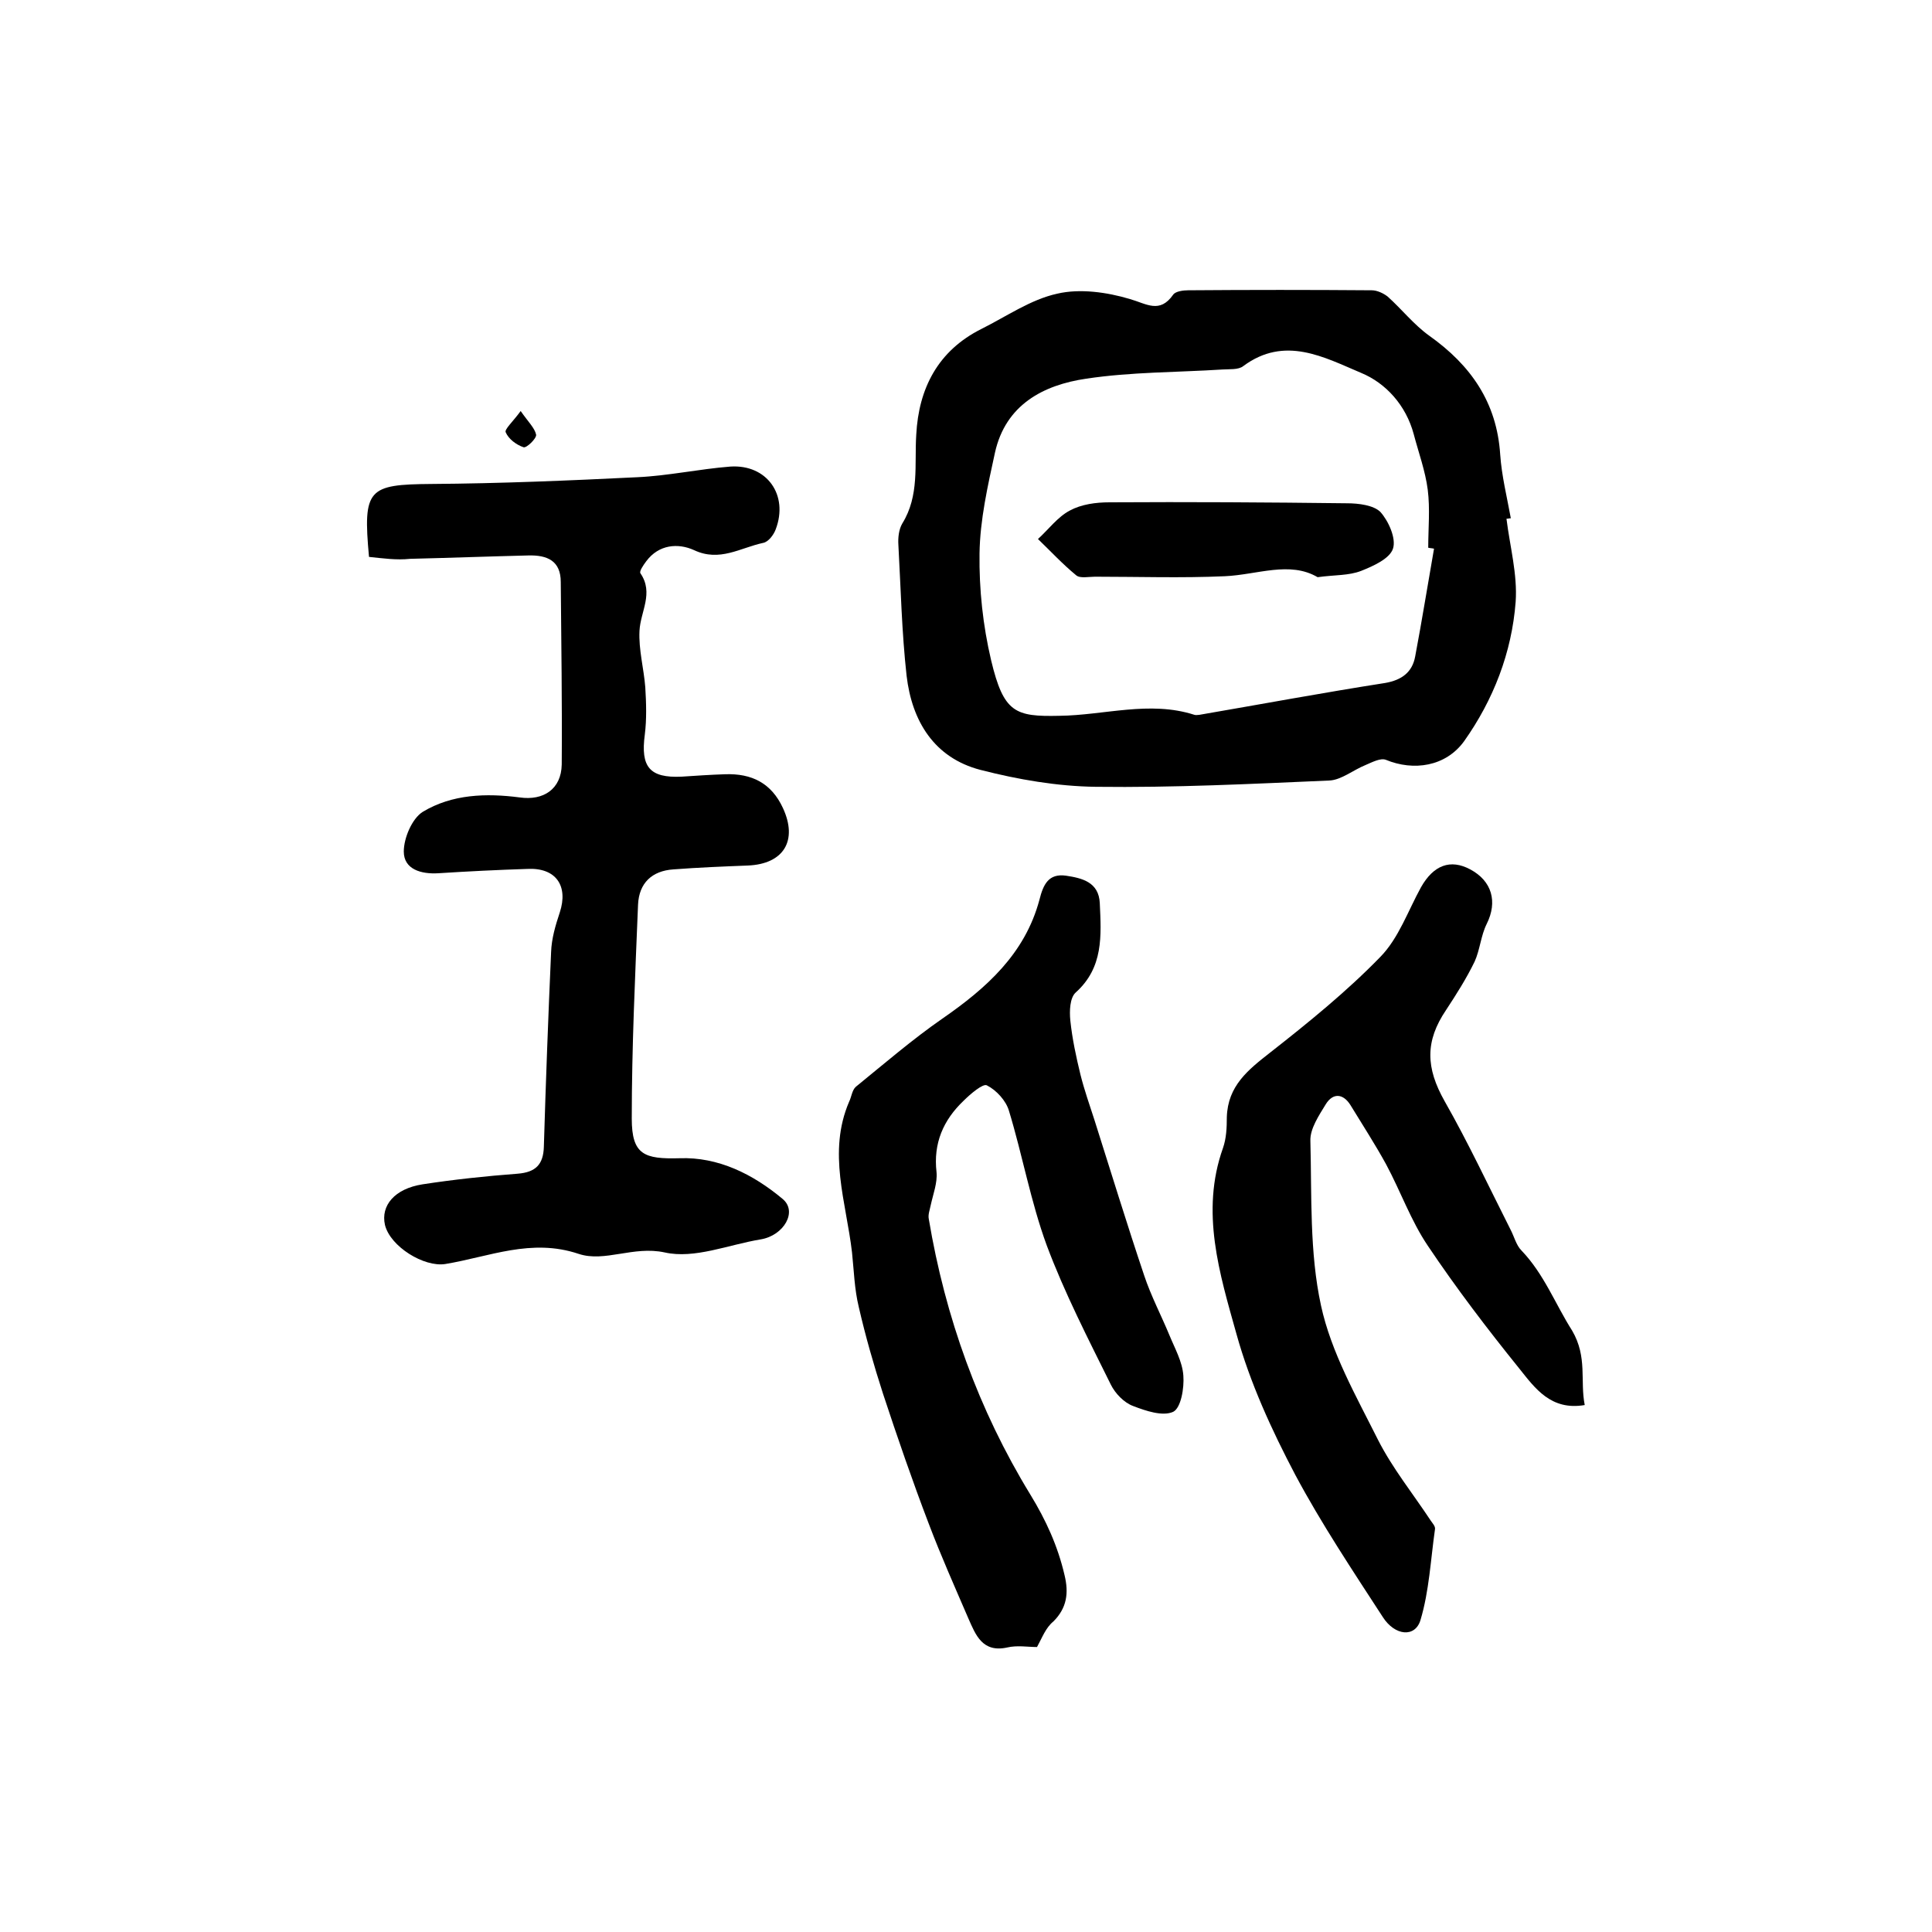 <?xml version="1.0" encoding="utf-8"?>
<!-- Generator: Adobe Illustrator 22.0.0, SVG Export Plug-In . SVG Version: 6.00 Build 0)  -->
<svg version="1.1" id="图层_1" xmlns="http://www.w3.org/2000/svg" xmlns:xlink="http://www.w3.org/1999/xlink" x="0px" y="0px"
	 viewBox="0 0 400 400" style="enable-background:new 0 0 400 400;" xml:space="preserve">
<style type="text/css">
	.st0{fill:#FFFFFF;}
</style>
<g>
	
	<path d="M76.4,115.3c-1.3-14.1-0.2-15,12.9-15.1c14.2-0.1,28.5-0.7,42.7-1.4c6.4-0.3,12.8-1.7,19.2-2.2c7.6-0.5,12.1,5.9,9.4,13
		c-0.4,1.1-1.5,2.6-2.6,2.8c-4.7,1-9,4-14.3,1.5c-3.3-1.5-7.3-1.2-9.9,2.3c-0.6,0.8-1.5,2.1-1.2,2.5c2.8,4.1,0,7.9-0.2,11.9
		c-0.2,3.9,0.9,7.8,1.2,11.7c0.2,3.3,0.3,6.6-0.1,9.8c-0.9,6.7,1,9,7.6,8.7c3-0.2,6-0.4,9-0.5c5.5-0.2,9.6,1.8,12,7
		c3.1,6.7,0.2,11.6-7.3,11.9c-5.1,0.2-10.2,0.4-15.4,0.8c-4.4,0.3-7.1,2.8-7.3,7.3c-0.6,14.8-1.3,29.5-1.3,44.3
		c0,7.5,2.6,8.4,9.9,8.2c8-0.3,15.2,3.3,21.3,8.4c3.2,2.6,0.3,7.6-4.5,8.4c-6.7,1.1-13.7,4.1-19.9,2.7c-6.5-1.4-12.4,2.1-17.8,0.3
		c-9.8-3.3-18.5,0.6-27.6,2.1c-4.4,0.7-11.4-3.6-12.5-8.1c-0.9-4,2-7.5,7.8-8.4c6.5-1,13.1-1.7,19.7-2.2c3.7-0.3,5.3-1.9,5.4-5.6
		c0.4-13.4,0.9-26.8,1.5-40.3c0.1-2.8,0.9-5.5,1.8-8.2c1.8-5.5-0.8-9.3-6.7-9c-6.2,0.2-12.3,0.5-18.5,0.9c-3.5,0.2-7.1-0.8-7.1-4.5
		c0-2.8,1.7-6.8,3.9-8.2c6.1-3.7,13.2-3.9,20.1-3c4.9,0.7,8.6-1.7,8.7-6.8c0.1-12.6-0.1-25.2-0.2-37.8c0-4.4-2.8-5.6-6.7-5.5
		c-8.2,0.2-16.3,0.5-24.5,0.7C82.1,116,79.3,115.6,76.4,115.3z"/>
	<path d="M311.9,107.4c0.7,5.7,2.3,11.5,1.9,17.2c-0.8,10.5-4.6,20.3-10.7,28.9c-3.8,5.2-10.4,6.2-16.2,3.8
		c-1.1-0.4-2.8,0.5-4.2,1.1c-2.5,1-5,3.1-7.5,3.2c-16.1,0.7-32.2,1.5-48.3,1.3c-8-0.1-16.1-1.5-23.9-3.5
		c-9.6-2.5-14.2-10.1-15.3-19.5c-1-9-1.2-18.1-1.7-27.1c-0.1-1.5,0.1-3.2,0.8-4.4c3.6-5.8,2.5-12.2,2.9-18.4
		c0.5-9.6,4.5-17.4,13.5-21.9c5.2-2.6,10.2-6.1,15.7-7.3c4.7-1.1,10.3-0.3,15,1.1c3.5,1,6.2,3.1,9-0.9c0.5-0.7,2.1-0.9,3.1-0.9
		c12.7-0.1,25.3-0.1,38,0c1.1,0,2.4,0.6,3.3,1.3c2.9,2.6,5.4,5.8,8.6,8.1c8.6,6.1,14,13.8,14.7,24.6c0.3,4.4,1.4,8.8,2.2,13.2
		C312.5,107.3,312.2,107.4,311.9,107.4z M296.9,113.6c-0.4-0.1-0.8-0.1-1.2-0.2c0-4,0.4-8-0.1-12c-0.5-3.9-1.9-7.7-2.9-11.5
		c-1.6-6-5.8-10.6-10.9-12.7c-7.6-3.2-15.8-7.8-24.4-1.4c-1,0.8-2.9,0.6-4.3,0.7c-9.4,0.6-18.9,0.5-28.2,1.9
		c-8.9,1.3-16.7,5.4-18.9,15.3c-1.5,6.9-3.1,13.9-3.2,20.9c-0.1,7.4,0.7,14.9,2.4,22.1c2.6,10.9,5,11.7,14.1,11.5
		c9.3-0.1,18.7-3.2,28-0.2c0.3,0.1,0.7,0,1,0c12.8-2.2,25.7-4.6,38.5-6.6c3.4-0.6,5.6-2.2,6.2-5.5
		C294.4,128.5,295.6,121,296.9,113.6z"/>
	<path d="M214.7,341c-1.9,0-4.1-0.4-6.2,0.1c-5.1,1.1-6.5-2.6-8-6c-2.8-6.5-5.7-13-8.2-19.6c-3.4-8.9-6.5-17.9-9.5-27
		c-1.9-5.9-3.6-11.8-5-17.9c-0.9-3.7-1-7.5-1.4-11.3c-1.2-10.4-5.1-20.7-0.6-31.2c0.5-1,0.6-2.4,1.4-3.1c5.9-4.8,11.7-9.8,17.9-14.1
		c9.1-6.3,17.1-13.4,20.1-24.6c0.8-3.2,1.9-5.5,5.5-5c3.3,0.5,6.8,1.3,7,5.7c0.3,6.7,0.8,13.3-5,18.5c-1.2,1.1-1.3,3.8-1.1,5.8
		c0.4,3.8,1.2,7.5,2.1,11.2c0.8,3.2,1.9,6.3,2.9,9.4c3.4,10.7,6.7,21.5,10.3,32.2c1.4,4.2,3.5,8.2,5.2,12.3c1.1,2.7,2.7,5.5,2.9,8.4
		c0.2,2.6-0.5,6.7-2.1,7.5c-2.2,1-5.7-0.2-8.3-1.2c-1.9-0.7-3.7-2.6-4.6-4.4c-4.7-9.5-9.6-19-13.3-28.9c-3.3-9-5-18.6-7.8-27.8
		c-0.6-2.1-2.6-4.3-4.6-5.3c-0.8-0.4-3.4,1.8-4.8,3.2c-4.2,4-6.3,8.8-5.6,14.8c0.2,2.2-0.7,4.5-1.2,6.8c-0.2,1-0.6,2-0.4,2.9
		c3.4,20.3,10.3,39.5,21,57c3.3,5.4,5.7,10.7,7.1,16.7c0.9,3.7,0.5,6.8-2.3,9.6C216.5,337,215.8,339,214.7,341z"/>
	<path d="M328.1,290.9c-7,1.2-10.3-3.5-13.5-7.5c-6.7-8.3-13.1-16.7-19-25.5c-3.5-5.2-5.6-11.2-8.6-16.8c-2.3-4.2-4.9-8.2-7.4-12.3
		c-1.5-2.4-3.6-2.6-5.1-0.2c-1.4,2.3-3.3,5.1-3.2,7.6c0.3,11.4-0.2,23.1,2.2,34.1c2.1,9.7,7.3,18.8,11.8,27.8
		c3,5.9,7.2,11.1,10.9,16.7c0.4,0.6,1,1.2,0.9,1.8c-0.9,6.3-1.2,12.8-3,18.8c-1.1,3.7-5.3,3.3-7.8-0.6c-6.3-9.7-12.7-19.3-18.1-29.4
		c-4.9-9.3-9.4-19.1-12.2-29.2c-3.5-12.5-7.5-25.3-2.8-38.5c0.7-2,0.8-4.2,0.8-6.4c0.2-6.5,4.4-9.8,9-13.4
		c7.9-6.2,15.8-12.6,22.8-19.8c3.8-3.9,5.7-9.5,8.4-14.4c2.6-4.6,6.1-5.9,10.2-3.7c4.5,2.4,5.7,6.7,3.4,11.3
		c-1.2,2.4-1.4,5.4-2.5,7.8c-1.7,3.5-3.8,6.8-5.9,10c-4.4,6.5-4.2,12-0.3,18.9c4.9,8.6,9.1,17.6,13.6,26.5c0.8,1.5,1.2,3.3,2.3,4.4
		c4.7,4.9,7,11.1,10.5,16.6C328.7,281,327.1,285.8,328.1,290.9z"/>
	<path d="M107.8,85.1c1.6,2.3,2.9,3.5,3.2,4.9c0.1,0.8-2,2.8-2.6,2.6c-1.5-0.5-3.1-1.7-3.7-3.1C104.4,88.9,106.2,87.3,107.8,85.1z"
		/>
	
	<path d="M272.8,119.5c-5.8-3.4-12.5-0.5-19.2-0.2c-9,0.4-17.9,0.1-26.9,0.1c-1.3,0-3.1,0.4-3.9-0.3c-2.8-2.3-5.3-5-7.9-7.5
		c2.2-2,4.1-4.6,6.6-5.9c2.4-1.3,5.4-1.7,8.2-1.7c16.4-0.1,32.8,0,49.2,0.2c2.4,0,5.5,0.4,6.9,1.8c1.7,1.9,3.3,5.5,2.6,7.6
		c-0.7,2.1-4.1,3.6-6.6,4.6C279.2,119.2,276.4,119,272.8,119.5z"/>
</g>
</svg>
